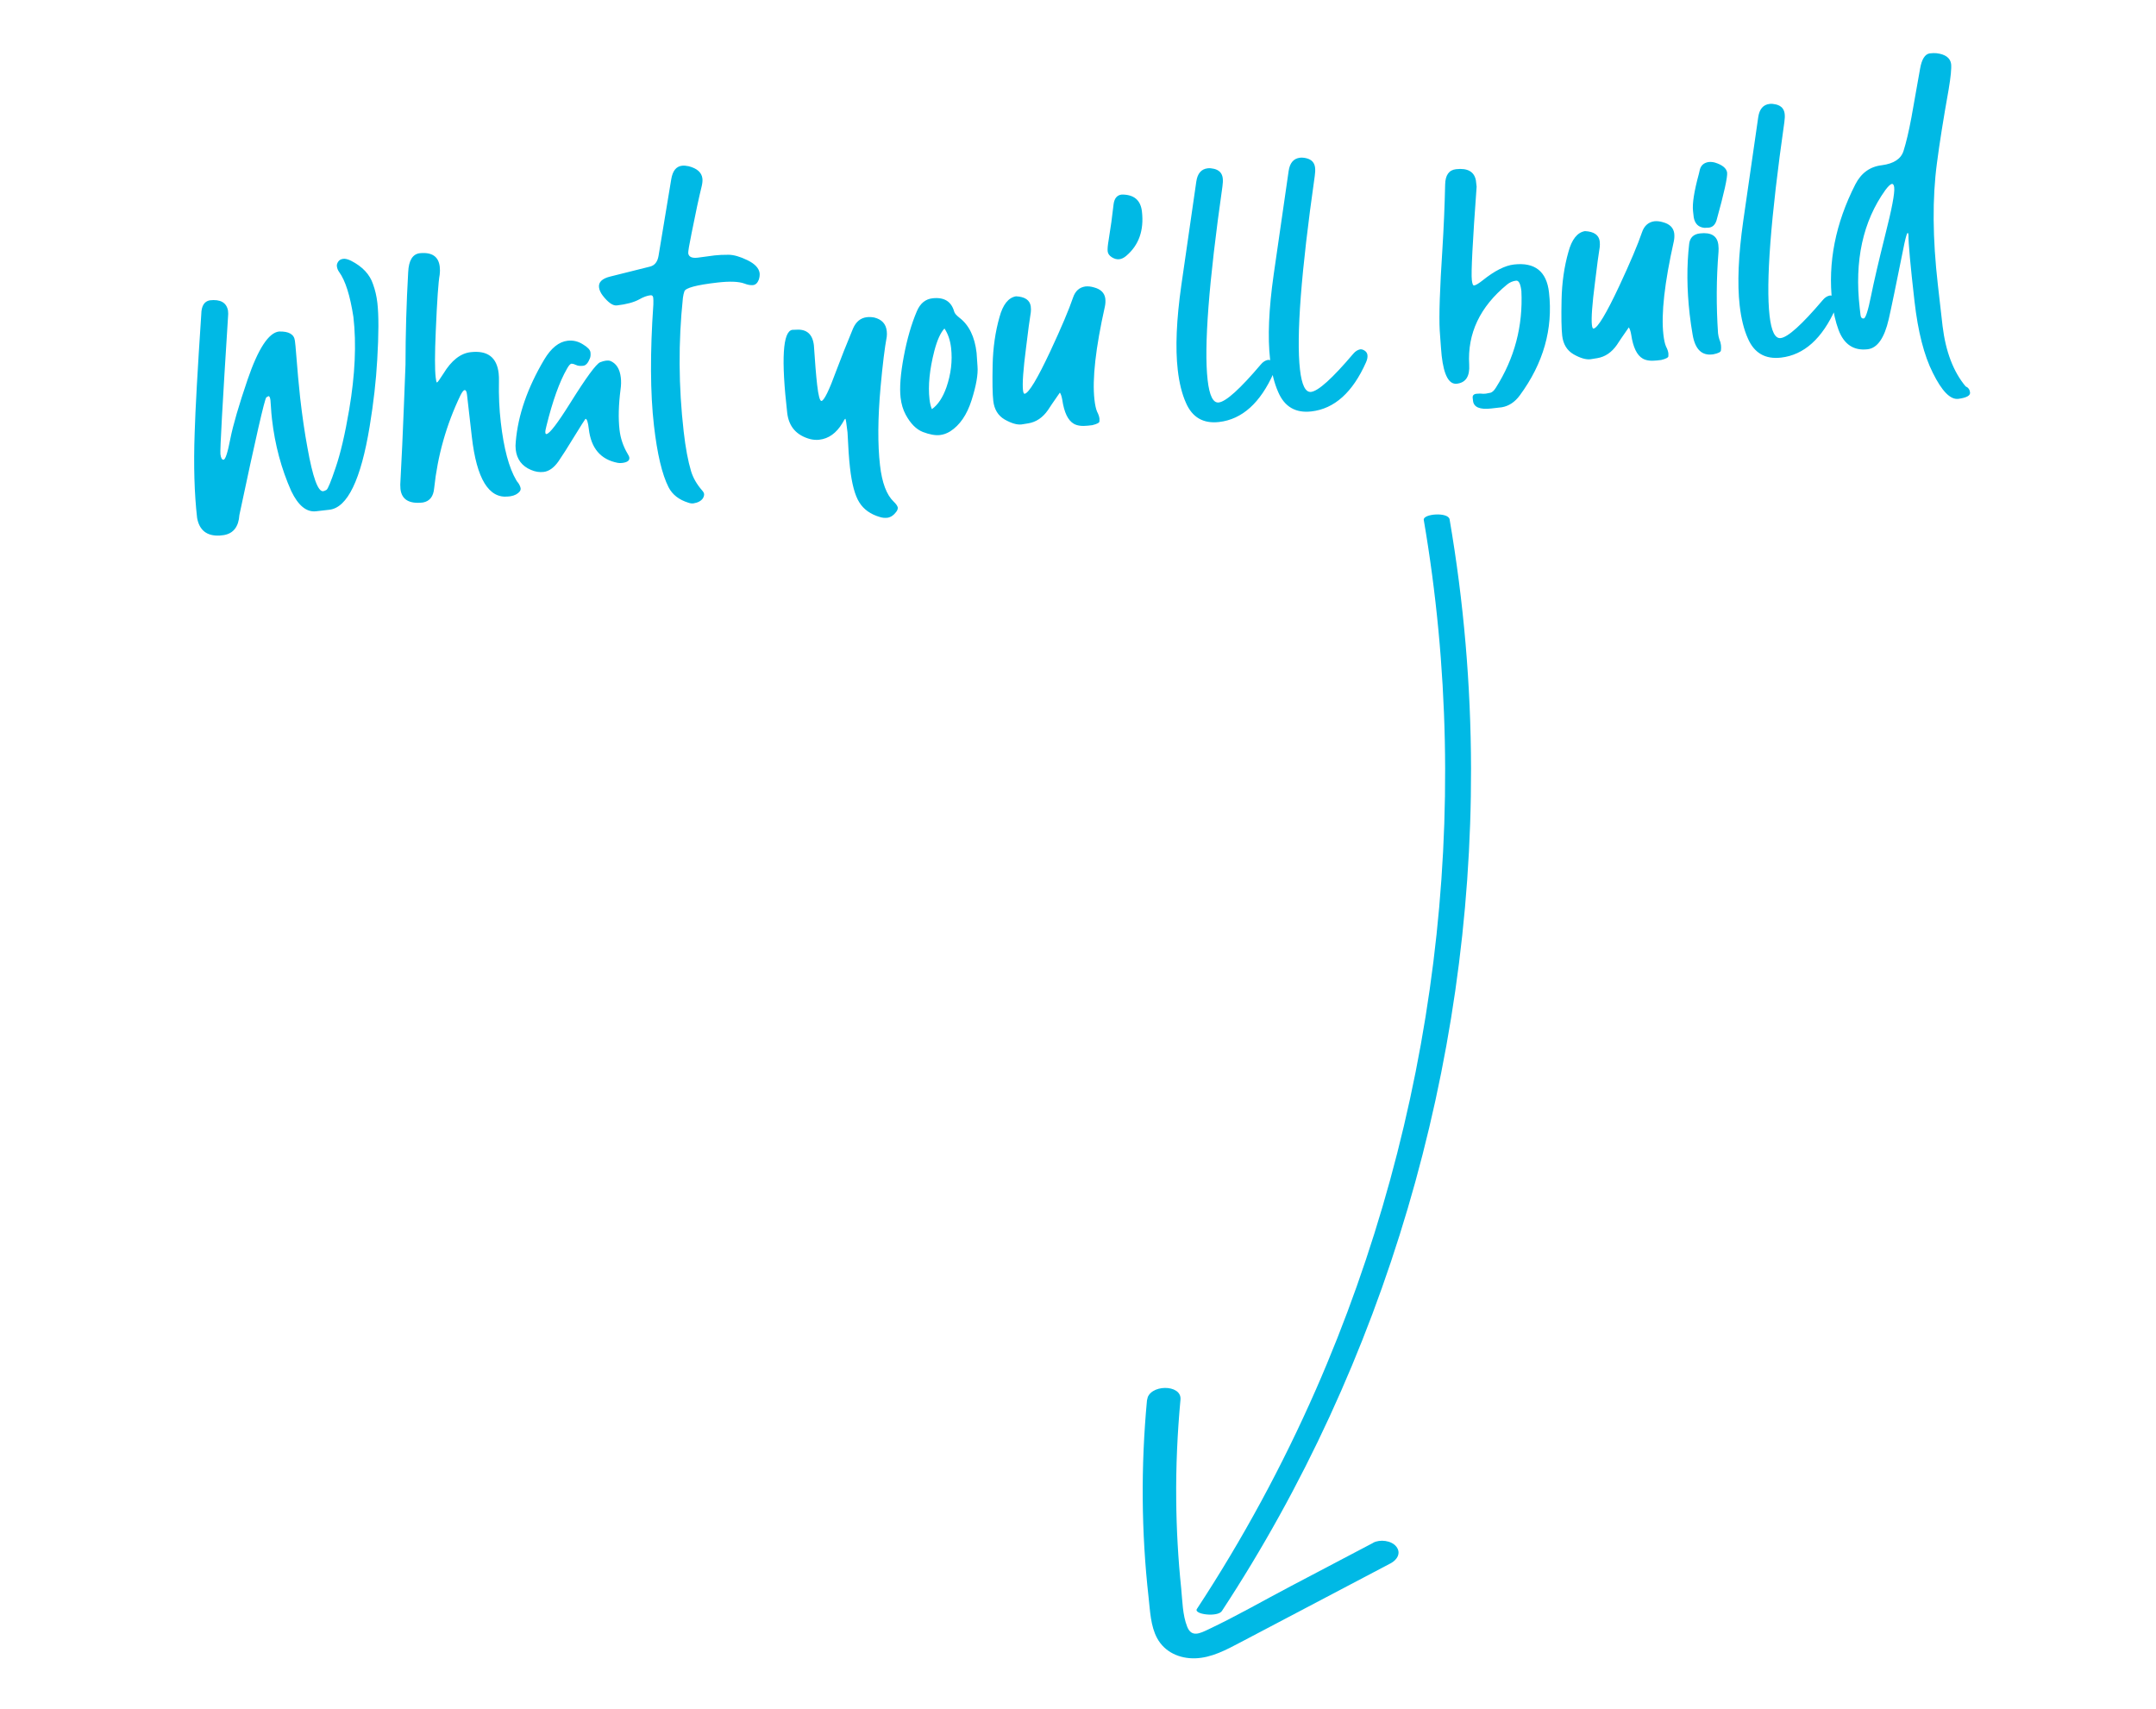 <svg xmlns="http://www.w3.org/2000/svg" width="275" height="218" viewBox="0 0 275 218" fill="none"><path d="M28.572 68.26L28.016 68.324C26.388 68.403 25.43 67.654 25.142 66.076C24.788 62.977 24.683 59.365 24.829 55.242C24.917 52.252 25.198 47.201 25.673 40.087C25.687 39.038 26.049 38.447 26.758 38.312C28.109 38.157 28.884 38.592 29.081 39.616C29.114 39.907 29.117 40.162 29.088 40.38C28.379 51.547 28.055 57.395 28.115 57.925C28.173 58.428 28.308 58.668 28.519 58.644C28.758 58.616 29.045 57.724 29.381 55.968C29.74 54.182 30.473 51.669 31.579 48.429C32.926 44.49 34.263 42.444 35.587 42.292C36.845 42.256 37.52 42.648 37.614 43.469L37.691 44.145C37.937 47.23 38.134 49.422 38.282 50.72C38.555 53.105 38.865 55.23 39.213 57.096C39.888 60.884 40.556 62.74 41.218 62.664C41.324 62.652 41.466 62.595 41.642 62.495C41.818 62.394 42.207 61.45 42.808 59.663C43.432 57.847 44.009 55.379 44.538 52.258C45.292 47.824 45.472 43.884 45.078 40.44C44.657 37.697 44.049 35.78 43.253 34.69C43.093 34.467 42.998 34.223 42.968 33.958C42.947 33.772 43.005 33.578 43.143 33.374C43.281 33.17 43.495 33.052 43.787 33.019C44.052 32.988 44.383 33.071 44.782 33.267C46.236 34.013 47.168 35.007 47.578 36.248C47.852 36.995 48.037 37.792 48.134 38.64C48.316 40.23 48.31 42.646 48.117 45.889C47.967 48.564 47.646 51.392 47.155 54.374C46.031 61.213 44.317 64.765 42.012 65.029L40.264 65.229C39.069 65.339 38.031 64.478 37.15 62.647C35.887 59.812 35.067 56.752 34.691 53.467C34.631 52.937 34.589 52.459 34.567 52.032C34.545 51.605 34.522 51.285 34.498 51.074C34.456 50.703 34.368 50.525 34.236 50.54L33.971 50.691C33.754 50.904 32.608 55.907 30.534 65.7C30.436 67.188 29.782 68.041 28.572 68.26ZM65.115 63.307L64.837 63.339C62.347 63.624 60.796 61.091 60.184 55.739L59.566 50.335C59.52 49.937 59.418 49.748 59.259 49.766C59.126 49.781 58.95 50.003 58.731 50.43C56.932 54.179 55.814 58.133 55.377 62.289C55.283 63.347 54.802 63.952 53.934 64.106C52.185 64.306 51.233 63.73 51.079 62.379L51.055 61.818C51.236 58.469 51.39 55.123 51.518 51.78C51.642 48.411 51.71 46.658 51.722 46.523C51.727 42.577 51.841 38.645 52.064 34.727C52.132 33.216 52.63 32.408 53.558 32.301C55.097 32.152 55.941 32.726 56.09 34.024C56.129 34.369 56.127 34.705 56.084 35.032C55.916 35.91 55.749 38.318 55.582 42.256C55.456 45.142 55.452 47.102 55.57 48.135C55.615 48.533 55.667 48.755 55.727 48.802C55.806 48.793 56.084 48.412 56.562 47.659C57.578 45.986 58.736 45.075 60.034 44.926C62.18 44.68 63.37 45.577 63.603 47.617C63.639 47.935 63.652 48.283 63.642 48.66C63.603 50.436 63.681 52.171 63.875 53.867C64.257 57.205 64.914 59.666 65.846 61.251C65.915 61.377 65.994 61.489 66.086 61.585C66.246 61.809 66.353 62.038 66.406 62.273C66.424 62.432 66.387 62.571 66.293 62.689C66.035 63.014 65.642 63.22 65.115 63.307ZM79.343 59.06C79.131 59.084 78.943 59.079 78.778 59.044C76.609 58.621 75.384 57.178 75.102 54.714C75.002 53.84 74.859 53.413 74.674 53.435C74.647 53.438 74.091 54.32 73.004 56.082C72.395 57.091 71.803 58.018 71.228 58.862C70.651 59.68 70.018 60.128 69.329 60.207C68.799 60.268 68.266 60.181 67.729 59.948C66.573 59.463 65.924 58.598 65.781 57.353C65.745 57.035 65.747 56.699 65.787 56.345C66.071 52.958 67.282 49.464 69.42 45.864C70.299 44.394 71.294 43.596 72.407 43.468C73.096 43.389 73.744 43.543 74.352 43.929C74.957 44.29 75.277 44.629 75.314 44.947C75.35 45.264 75.326 45.522 75.241 45.72C75.013 46.31 74.727 46.624 74.383 46.664C74.012 46.706 73.713 46.673 73.486 46.565C73.259 46.457 73.064 46.399 72.902 46.391C72.743 46.409 72.552 46.618 72.33 47.02C71.367 48.687 70.491 51.123 69.703 54.326C69.59 54.742 69.542 55.029 69.56 55.188C69.575 55.321 69.623 55.382 69.702 55.373C70.099 55.328 71.104 54.018 72.715 51.445C74.757 48.178 76.034 46.434 76.546 46.215C76.828 46.102 77.075 46.033 77.287 46.009C77.499 45.984 77.674 45.991 77.813 46.029C78.6 46.342 79.057 47.054 79.185 48.167C79.239 48.644 79.229 49.141 79.154 49.66C78.898 51.649 78.854 53.372 79.02 54.829C79.145 55.915 79.49 56.936 80.055 57.891C80.185 58.091 80.258 58.257 80.273 58.389C80.316 58.76 80.006 58.984 79.343 59.06ZM88.454 64.216C88.242 64.24 88.023 64.212 87.799 64.13C86.603 63.757 85.763 63.102 85.28 62.164C84.45 60.541 83.828 57.915 83.412 54.285C82.937 50.126 82.912 44.975 83.336 38.833C83.347 38.456 83.342 38.175 83.32 37.99C83.293 37.751 83.174 37.644 82.962 37.669C82.538 37.717 82.061 37.892 81.532 38.195C80.85 38.568 79.9 38.825 78.681 38.964C78.178 39.022 77.58 38.607 76.888 37.72C76.604 37.35 76.443 36.993 76.403 36.649C76.328 35.986 76.812 35.528 77.856 35.274L82.906 34.011C83.506 33.862 83.87 33.404 83.997 32.638L85.617 22.87C85.791 21.803 86.248 21.227 86.99 21.142C87.228 21.115 87.513 21.136 87.843 21.206C88.921 21.485 89.505 22.008 89.593 22.777C89.623 23.042 89.593 23.367 89.503 23.753C89.154 25.162 88.725 27.157 88.215 29.739C87.904 31.251 87.761 32.113 87.786 32.325C87.864 32.772 88.26 32.955 88.976 32.873L91.157 32.582C91.66 32.525 92.248 32.498 92.919 32.501C93.59 32.505 94.395 32.735 95.333 33.191C96.271 33.647 96.789 34.191 96.889 34.824C96.919 35.089 96.885 35.375 96.785 35.682C96.619 36.103 96.377 36.332 96.059 36.369C95.741 36.405 95.371 36.34 94.949 36.174C94.221 35.908 93.076 35.865 91.513 36.044C88.837 36.351 87.43 36.727 87.293 37.172C87.212 37.396 87.149 37.672 87.106 37.999C86.514 43.623 86.547 49.309 87.205 55.059C87.441 57.125 87.754 58.807 88.144 60.104C88.403 60.96 88.873 61.779 89.552 62.56C89.706 62.73 89.79 62.882 89.806 63.014C89.824 63.173 89.777 63.353 89.666 63.553C89.438 63.902 89.033 64.123 88.454 64.216ZM113.212 66.049C112.868 66.088 112.542 66.058 112.236 65.959C111.042 65.613 110.166 64.989 109.606 64.087C109.05 63.211 108.653 61.74 108.417 59.673C108.293 58.587 108.188 57.083 108.102 55.16C107.969 53.994 107.876 53.414 107.823 53.42C107.77 53.426 107.644 53.615 107.445 53.987C106.677 55.256 105.697 55.959 104.505 56.096C104.134 56.138 103.756 56.114 103.37 56.024C101.598 55.556 100.611 54.435 100.408 52.66C99.626 45.824 99.84 42.297 101.05 42.078L101.531 42.063C102.889 41.961 103.649 42.625 103.813 44.056C103.955 46.241 104.093 47.916 104.226 49.082C104.387 50.486 104.573 51.176 104.785 51.151C105.127 51.086 105.757 49.792 106.677 47.271C107.231 45.785 107.94 43.999 108.802 41.914C109.185 41.038 109.773 40.555 110.568 40.464C110.886 40.427 111.21 40.444 111.54 40.513C112.48 40.754 113.002 41.325 113.105 42.226C113.135 42.491 113.136 42.733 113.107 42.951C112.841 44.377 112.577 46.528 112.315 49.403C111.963 53.362 111.94 56.679 112.246 59.355C112.5 61.581 113.079 63.125 113.983 63.988C114.284 64.275 114.46 64.523 114.511 64.732C114.532 64.918 114.461 65.114 114.297 65.321C113.995 65.731 113.633 65.974 113.212 66.049ZM118.864 52.195C119.634 51.651 120.252 50.721 120.719 49.406C121.303 47.702 121.5 46.028 121.313 44.386C121.2 43.405 120.918 42.579 120.465 41.906C119.963 42.447 119.535 43.395 119.18 44.751C118.567 47.13 118.36 49.193 118.56 50.942C118.617 51.445 118.719 51.863 118.864 52.195ZM119.886 55.5C119.303 55.567 118.577 55.436 117.707 55.106C116.864 54.773 116.136 54.038 115.522 52.9C115.182 52.268 114.964 51.542 114.871 50.72C114.725 49.449 114.861 47.702 115.278 45.48C115.695 43.258 116.252 41.329 116.951 39.692C117.375 38.704 118.037 38.158 118.938 38.055C120.421 37.885 121.345 38.45 121.708 39.751C121.759 39.959 121.976 40.216 122.36 40.521C123.594 41.453 124.329 42.953 124.566 45.019C124.578 45.125 124.616 45.698 124.682 46.737C124.77 47.747 124.519 49.185 123.927 51.051C123.335 52.918 122.426 54.243 121.201 55.028C120.775 55.291 120.337 55.449 119.886 55.5ZM139.327 54.239L138.771 54.303C138.002 54.391 137.403 54.312 136.972 54.066C136.226 53.641 135.734 52.624 135.496 51.014C135.418 50.567 135.315 50.256 135.188 50.083C134.335 51.308 133.83 52.05 133.671 52.31C133.003 53.273 132.169 53.838 131.168 54.006L130.298 54.146C129.715 54.213 128.993 54 128.132 53.509C127.297 53.014 126.817 52.223 126.693 51.137C126.593 50.263 126.566 48.736 126.612 46.556C126.658 44.377 126.949 42.344 127.485 40.457C127.918 38.851 128.622 37.965 129.596 37.8C130.73 37.858 131.356 38.282 131.473 39.074C131.507 39.366 131.509 39.62 131.48 39.839C131.336 40.687 131.133 42.2 130.872 44.377C130.516 47.129 130.386 48.929 130.483 49.777C130.519 50.095 130.59 50.248 130.696 50.235C131.223 50.148 132.317 48.332 133.979 44.786C135.379 41.781 136.341 39.51 136.863 37.974C137.143 37.136 137.666 36.66 138.431 36.546C138.775 36.506 139.142 36.545 139.531 36.661C140.389 36.885 140.872 37.353 140.98 38.065C141.02 38.41 141.004 38.747 140.935 39.077C139.745 44.394 139.299 48.364 139.599 50.987C139.678 51.675 139.79 52.186 139.936 52.518C140.107 52.847 140.209 53.145 140.239 53.41C140.245 53.462 140.244 53.57 140.235 53.732C140.257 53.917 139.954 54.086 139.327 54.239ZM142.768 33.069C142.45 33.106 142.132 33.021 141.813 32.816C141.495 32.611 141.319 32.363 141.285 32.072C141.252 31.78 141.292 31.306 141.404 30.649C141.659 29.116 141.872 27.576 142.043 26.026C142.147 25.289 142.49 24.888 143.073 24.821C144.628 24.804 145.489 25.524 145.655 26.981C145.931 29.392 145.261 31.28 143.646 32.647C143.352 32.895 143.06 33.036 142.768 33.069ZM155.493 53.836C153.479 54.066 152.07 53.248 151.266 51.381C150.762 50.258 150.415 48.861 150.224 47.192C149.902 44.384 150.054 40.783 150.679 36.39C151.328 31.968 151.964 27.56 152.589 23.167C152.739 22.13 153.225 21.564 154.046 21.47C154.284 21.442 154.555 21.465 154.859 21.538C155.522 21.703 155.89 22.104 155.963 22.74C155.996 23.031 155.982 23.382 155.922 23.791C154.179 36.016 153.551 44.248 154.035 48.487C154.263 50.474 154.734 51.426 155.449 51.344C156.376 51.238 158.165 49.624 160.814 46.502C160.84 46.499 160.852 46.484 160.849 46.458C161.11 46.159 161.398 45.979 161.713 45.916C161.898 45.895 162.093 45.953 162.297 46.09C162.5 46.228 162.616 46.416 162.643 46.655C162.673 46.92 162.614 47.222 162.465 47.561C160.757 51.407 158.433 53.498 155.493 53.836ZM167.27 52.486C165.257 52.717 163.848 51.898 163.044 50.031C162.54 48.908 162.192 47.512 162.001 45.843C161.68 43.034 161.832 39.433 162.457 35.04C163.105 30.618 163.742 26.21 164.367 21.817C164.517 20.78 165.002 20.214 165.823 20.12C166.062 20.093 166.333 20.115 166.636 20.188C167.3 20.354 167.667 20.754 167.74 21.39C167.773 21.681 167.76 22.032 167.699 22.442C165.957 34.666 165.328 42.898 165.813 47.137C166.04 49.124 166.512 50.077 167.227 49.995C168.154 49.888 169.942 48.274 172.591 45.152C172.618 45.149 172.63 45.135 172.627 45.108C172.888 44.81 173.176 44.629 173.491 44.566C173.676 44.545 173.871 44.603 174.074 44.741C174.278 44.879 174.393 45.066 174.421 45.305C174.451 45.57 174.391 45.872 174.242 46.211C172.535 50.057 170.211 52.149 167.27 52.486ZM191.563 51.956L190.211 52.111C188.754 52.278 187.979 51.951 187.885 51.13C187.879 51.077 187.862 50.931 187.835 50.693C187.834 50.451 187.965 50.302 188.227 50.245C188.465 50.218 188.679 50.207 188.867 50.212C189.085 50.241 189.3 50.243 189.512 50.219C189.618 50.206 189.789 50.174 190.024 50.12C190.289 50.089 190.546 49.872 190.795 49.468C193.183 45.705 194.269 41.594 194.055 37.136C193.949 36.209 193.724 35.765 193.379 35.805C192.955 35.853 192.572 36.018 192.228 36.299C188.768 39.138 187.158 42.544 187.397 46.515C187.488 48.008 186.963 48.82 185.824 48.95C184.817 49.066 184.171 47.878 183.887 45.388C183.847 45.043 183.764 43.966 183.638 42.155C183.535 40.315 183.649 36.853 183.98 31.769C184.151 29.038 184.267 26.3 184.329 23.555C184.352 22.345 184.813 21.688 185.714 21.585C187.198 21.415 188.044 21.895 188.254 23.025L188.345 23.82C187.832 30.831 187.628 34.8 187.734 35.727C187.788 36.204 187.882 36.435 188.014 36.419C188.226 36.395 188.591 36.179 189.108 35.771C190.632 34.549 191.964 33.873 193.103 33.743C195.779 33.436 197.27 34.621 197.576 37.297C198.109 41.959 196.866 46.343 193.846 50.447C193.218 51.297 192.457 51.8 191.563 51.956ZM211.894 45.922L211.338 45.986C210.57 46.074 209.97 45.995 209.539 45.749C208.793 45.325 208.301 44.308 208.063 42.698C207.985 42.25 207.883 41.94 207.755 41.767C206.902 42.992 206.397 43.734 206.239 43.994C205.57 44.956 204.736 45.522 203.735 45.69L202.865 45.83C202.282 45.897 201.56 45.684 200.699 45.192C199.864 44.697 199.384 43.907 199.26 42.821C199.16 41.946 199.133 40.419 199.179 38.24C199.225 36.061 199.516 34.028 200.052 32.141C200.485 30.535 201.189 29.649 202.164 29.483C203.297 29.541 203.923 29.966 204.041 30.758C204.074 31.049 204.076 31.304 204.047 31.522C203.903 32.371 203.7 33.884 203.439 36.061C203.083 38.813 202.953 40.612 203.05 41.46C203.086 41.778 203.158 41.931 203.264 41.919C203.79 41.832 204.884 40.015 206.546 36.47C207.947 33.464 208.908 31.193 209.43 29.657C209.71 28.82 210.233 28.344 210.998 28.229C211.343 28.19 211.709 28.228 212.099 28.345C212.956 28.569 213.439 29.037 213.547 29.749C213.587 30.093 213.572 30.431 213.502 30.761C212.312 36.078 211.867 40.047 212.167 42.67C212.245 43.359 212.357 43.87 212.503 44.202C212.675 44.531 212.776 44.828 212.806 45.093C212.812 45.146 212.811 45.254 212.803 45.416C212.824 45.601 212.521 45.77 211.894 45.922ZM218.52 45.203L218.4 45.217C217.049 45.372 216.216 44.541 215.901 42.725C215.745 41.831 215.619 40.959 215.522 40.112C215.155 36.906 215.134 33.902 215.457 31.1C215.555 30.311 216.014 29.869 216.836 29.775C218.266 29.611 219.047 30.099 219.177 31.238C219.213 31.556 219.22 31.85 219.198 32.121C218.92 35.562 218.9 39.026 219.138 42.516C219.172 42.807 219.228 43.069 219.309 43.301C219.415 43.531 219.484 43.778 219.514 44.043C219.538 44.255 219.536 44.469 219.507 44.688C219.505 44.903 219.176 45.075 218.52 45.203ZM217.96 29.042L217.399 29.066C216.639 28.992 216.185 28.547 216.038 27.732L215.948 26.937C215.839 25.984 216.087 24.398 216.692 22.182L216.827 21.603C216.982 21.075 217.349 20.764 217.928 20.671C218.193 20.641 218.464 20.663 218.741 20.739C219.688 21.033 220.206 21.457 220.296 22.01C220.363 22.593 219.911 24.631 218.942 28.124C218.764 28.681 218.437 28.987 217.96 29.042ZM227.167 45.621C225.154 45.852 223.745 45.034 222.941 43.167C222.437 42.044 222.089 40.647 221.898 38.978C221.577 36.17 221.729 32.569 222.354 28.176C223.002 23.753 223.639 19.346 224.264 14.953C224.414 13.915 224.899 13.35 225.72 13.256C225.959 13.228 226.23 13.251 226.533 13.324C227.197 13.489 227.564 13.89 227.637 14.526C227.67 14.817 227.657 15.168 227.596 15.577C225.854 27.802 225.225 36.034 225.71 40.273C225.937 42.26 226.409 43.212 227.124 43.13C228.051 43.024 229.839 41.41 232.488 38.288C232.515 38.285 232.527 38.27 232.524 38.244C232.785 37.945 233.073 37.765 233.388 37.702C233.573 37.681 233.768 37.739 233.971 37.877C234.175 38.014 234.29 38.202 234.318 38.441C234.348 38.706 234.289 39.008 234.139 39.347C232.432 43.193 230.108 45.285 227.167 45.621ZM237.723 40.627C237.961 40.6 238.269 39.652 238.646 37.784C239.022 35.915 239.625 33.323 240.454 30.007C241.306 26.662 241.691 24.631 241.609 23.916C241.573 23.598 241.475 23.448 241.316 23.466C241.131 23.488 240.852 23.748 240.479 24.247C237.609 28.253 236.518 33.263 237.206 39.277L237.311 40.191C237.347 40.509 237.484 40.654 237.723 40.627ZM249.845 50.874L249.766 50.883C248.759 50.998 247.679 49.887 246.526 47.55C245.415 45.342 244.638 42.304 244.196 38.436C243.669 33.826 243.412 30.997 243.426 29.948C243.408 29.789 243.373 29.713 243.32 29.719C243.24 29.728 243.103 30.173 242.909 31.055C241.865 36.247 241.2 39.464 240.912 40.705C240.358 43.13 239.458 44.414 238.212 44.557C236.437 44.76 235.202 43.936 234.507 42.083C234.118 41.027 233.849 39.85 233.701 38.552C233.125 33.518 234.109 28.506 236.652 23.518C237.398 22.064 238.526 21.25 240.036 21.077C241.57 20.874 242.493 20.258 242.804 19.23C243.14 18.171 243.474 16.75 243.807 14.968L244.909 8.762C245.12 7.557 245.529 6.906 246.135 6.81C246.479 6.77 246.774 6.763 247.018 6.789C248.135 6.929 248.75 7.382 248.865 8.147C248.928 8.704 248.824 9.789 248.553 11.404C247.881 15.158 247.382 18.302 247.055 20.836C246.462 25.279 246.502 30.441 247.175 36.323C247.208 36.614 247.41 38.376 247.779 41.609C248.179 44.864 249.156 47.423 250.711 49.285C251.05 49.434 251.24 49.694 251.283 50.065C251.328 50.462 250.849 50.732 249.845 50.874Z" fill="#00B9E5"></path><g clip-path="url(#clip0_277_44)"><path d="M181.603 66.331C184.793 84.936 185.162 103.993 182.828 122.722C180.491 141.492 175.448 159.92 167.857 177.242C163.582 186.984 158.502 196.366 152.665 205.257C152.211 205.955 155.319 206.332 155.849 205.526C166.24 189.696 174.198 172.322 179.557 154.163C184.927 135.964 187.673 116.996 187.632 98.02C187.61 87.376 186.699 76.749 184.898 66.258C184.731 65.289 181.47 65.54 181.603 66.331Z" fill="#00B9E5"></path><path d="M175.171 196.811C171.653 198.661 168.124 200.519 164.606 202.369C161.088 204.22 157.701 206.176 154.152 207.853C153.041 208.381 151.982 208.921 151.425 207.517C150.828 206.011 150.821 204.199 150.659 202.606C150.271 198.854 150.061 195.089 150.027 191.314C149.985 187.048 150.179 182.795 150.571 178.553C150.762 176.532 146.494 176.563 146.298 178.647C145.518 186.994 145.568 195.406 146.499 203.739C146.694 205.459 146.752 207.44 147.595 208.988C148.563 210.778 150.471 211.612 152.45 211.554C154.541 211.487 156.404 210.472 158.205 209.525C160.164 208.497 162.122 207.469 164.072 206.438C168.507 204.104 172.941 201.77 177.376 199.436C178.187 199.01 178.76 198.13 178.091 197.295C177.466 196.508 176.007 196.354 175.153 196.807L175.171 196.811Z" fill="#00B9E5"></path></g><defs><clipPath id="clip0_277_44"><rect width="35.825" height="191.989" fill="white" transform="matrix(-0.971 -0.238 0.237 -0.971 173.799 217.023)"></rect></clipPath></defs></svg>